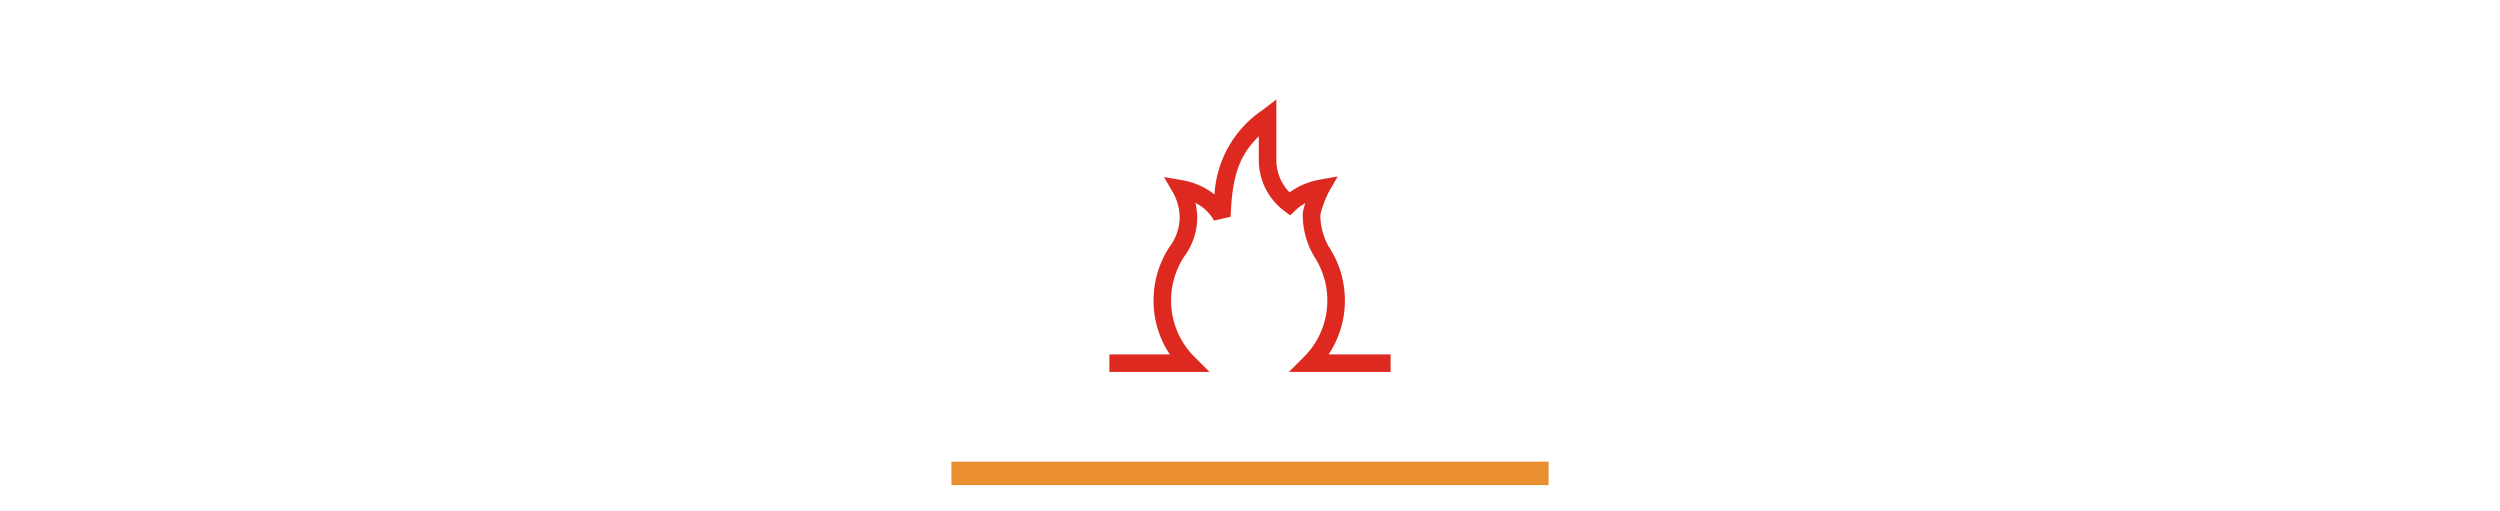 <svg id="Ebene_1" data-name="Ebene 1" xmlns="http://www.w3.org/2000/svg" width="225.778mm" height="46.107mm" viewBox="0 0 640 130.696">
  <defs>
    <style>
      .cls-1 {
        fill: none;
        stroke: #ea8f31;
        stroke-width: 6px;
      }

      .cls-2 {
        fill: #de2920;
      }
    </style>
  </defs>
  <line id="Linie_8" data-name="Linie 8" class="cls-1" x1="243.562" y1="121.184" x2="396.438" y2="121.184"/>
  <path class="cls-2" d="M340.13,90.724a24.808,24.808,0,0,0,4.162-13.82l-.016-.86a24.841,24.841,0,0,0-4.147-12.948,16.992,16.992,0,0,1-2.135-8.101A29.374,29.374,0,0,1,340.057,49.35l2.403-4.187-4.752.853a18.297,18.297,0,0,0-7.57,3.233,11.783,11.783,0,0,1-3.39-8.241V25.473l-3.613,2.753a27.949,27.949,0,0,0-12.221,21.573,18.178,18.178,0,0,0-8.183-3.659l-4.76-.827,2.431,4.175a13.703,13.703,0,0,1,1.599,6.075,12.629,12.629,0,0,1-2.519,7.512,24.849,24.849,0,0,0-4.159,12.955l-.018.874a24.808,24.808,0,0,0,4.162,13.82h-15.461V95.223H309.64l-3.839-3.84a20.344,20.344,0,0,1-5.995-14.479l.005-.482.009-.226A20.366,20.366,0,0,1,303.23,65.567a16.803,16.803,0,0,0,3.262-10.298,23.967,23.967,0,0,0-.437-3.31,11.275,11.275,0,0,1,4.753,4.517l4.232-.98c.368-10.213,2.099-15.612,7.21-20.611v6.121a16.293,16.293,0,0,0,6.516,12.996l1.521,1.137,1.376-1.31a12.444,12.444,0,0,1,2.503-1.838,20.45,20.45,0,0,0-.63,2.323l-.034.268a20.998,20.998,0,0,0,2.87,10.986,20.371,20.371,0,0,1,3.406,10.625l.008.239.007.469a20.344,20.344,0,0,1-5.995,14.479l-3.839,3.84h26.035v-4.499Z"/>
</svg>
